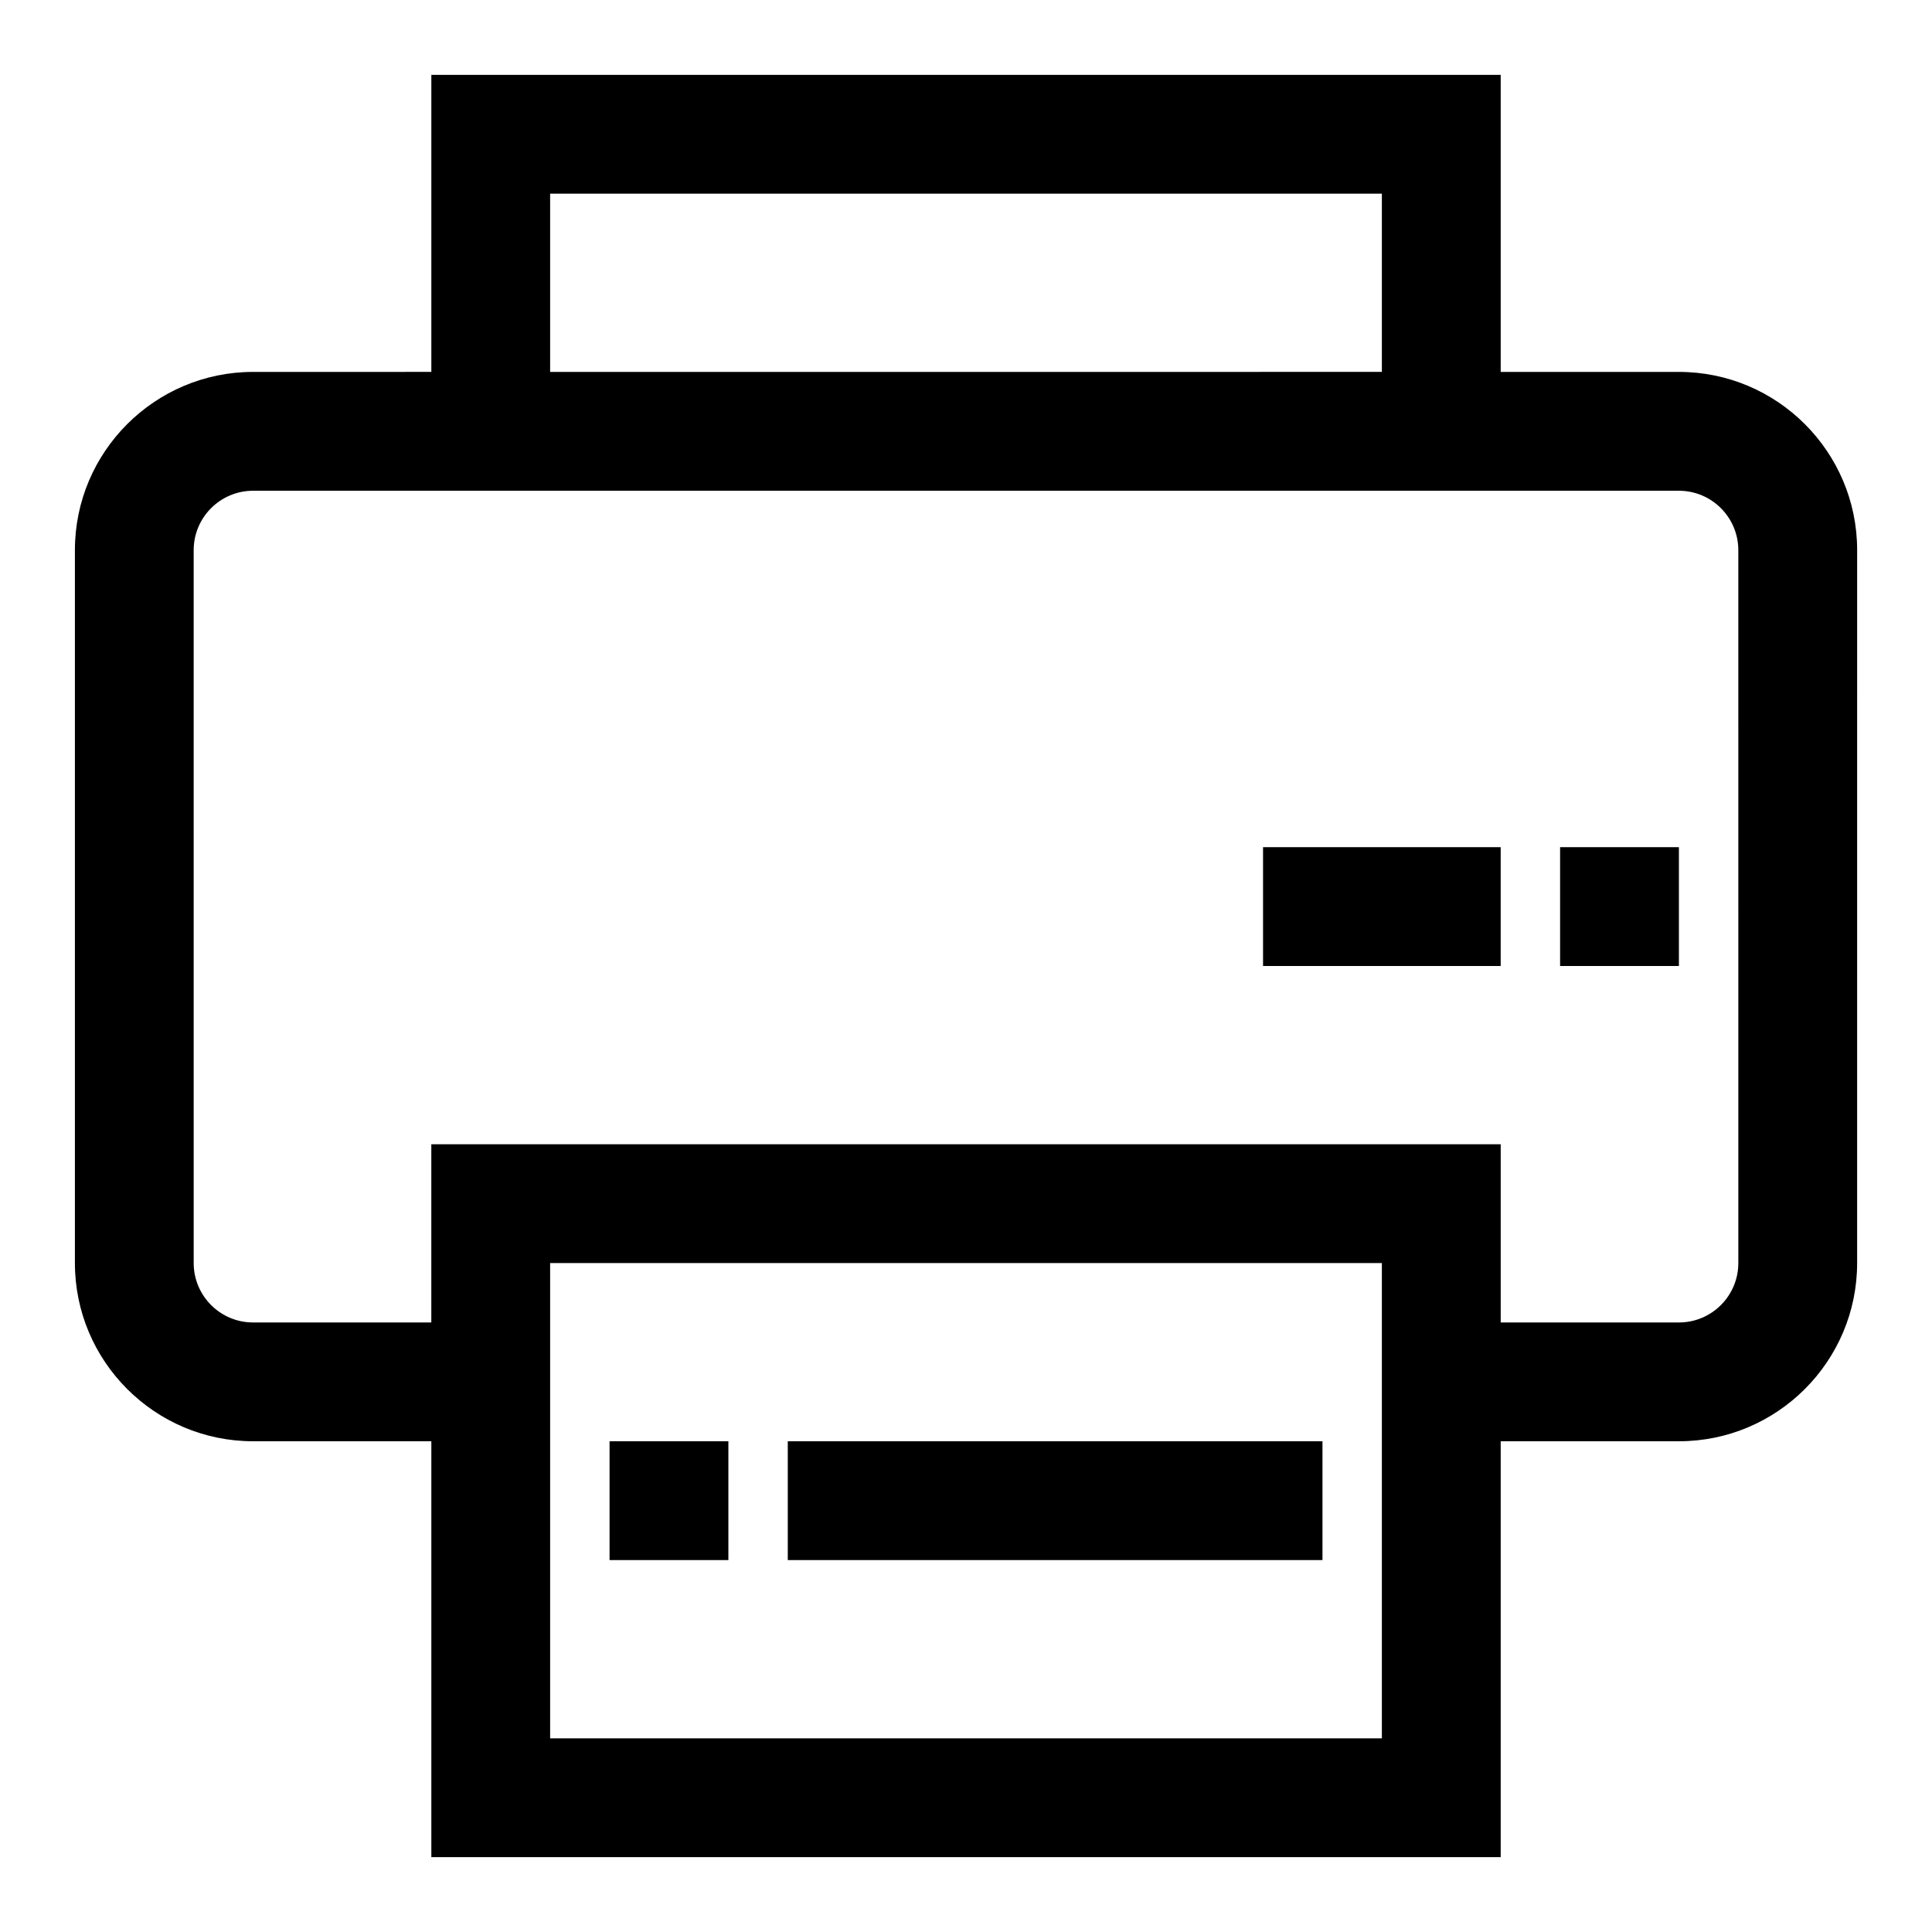 <?xml version="1.0" encoding="UTF-8"?>
<!-- Uploaded to: ICON Repo, www.iconrepo.com, Generator: ICON Repo Mixer Tools -->
<svg fill="#000000" width="800px" height="800px" version="1.1" viewBox="144 144 512 512" xmlns="http://www.w3.org/2000/svg">
 <g>
  <path d="m588.93 242.56h-47.23v-78.723h-283.39v78.719l-47.23 0.004c-26.047 0-47.23 21.184-47.23 47.23v188.93c0 26.047 21.184 47.23 47.23 47.23h47.23v110.21h283.39v-110.21h47.23c26.047 0 47.23-21.184 47.23-47.23l0.004-188.93c0-26.047-21.184-47.23-47.234-47.23zm-299.14-47.234h220.42v47.23l-220.42 0.004zm220.42 409.35h-220.42v-125.95h220.42zm94.465-125.95c0 8.684-7.062 15.742-15.742 15.742h-47.23v-47.23h-283.4v47.23h-47.23c-8.684 0-15.742-7.062-15.742-15.742l-0.004-188.93c0-8.684 7.062-15.742 15.742-15.742h377.86c8.684 0 15.742 7.062 15.742 15.742z"/>
  <path d="m557.44 368.51h31.488v31.488h-31.488z"/>
  <path d="m478.72 368.51h62.977v31.488h-62.977z"/>
  <path d="m352.77 525.95h141.7v31.488h-141.7z"/>
  <path d="m305.54 525.95h31.488v31.488h-31.488z"/>
 </g>
</svg>